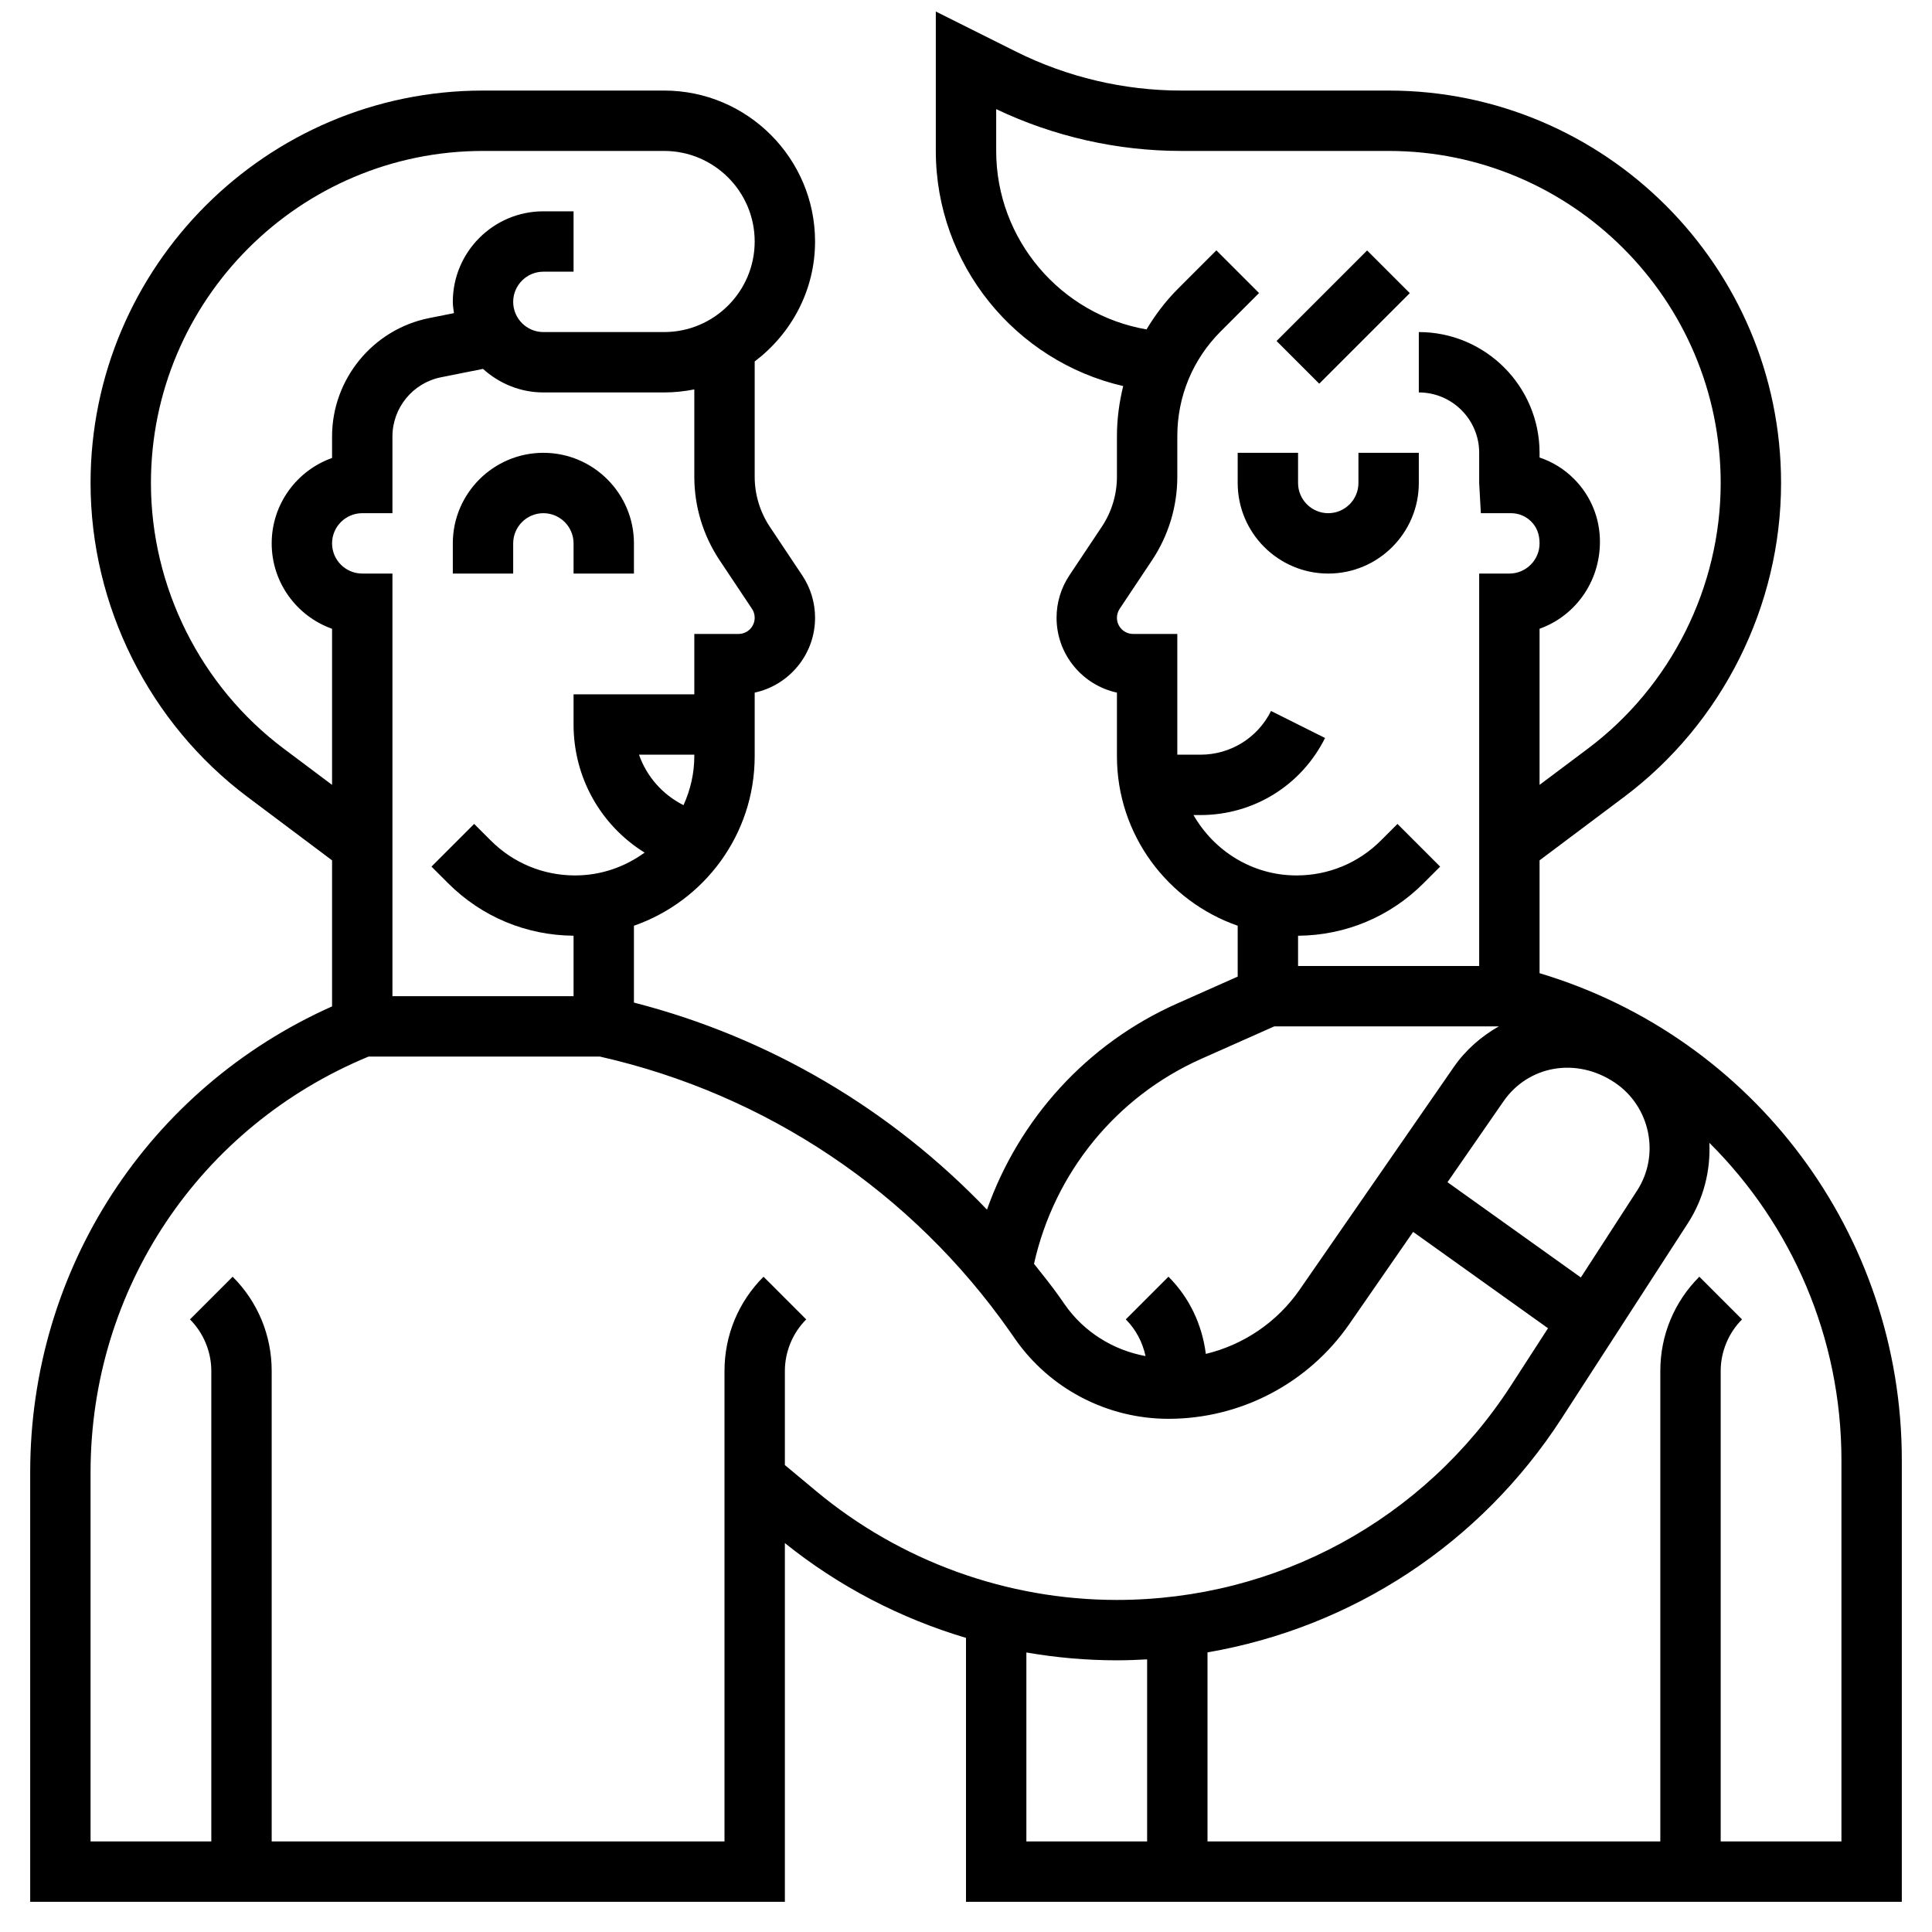 <svg id="_x33_0" enable-background="new 0 0 64 64" height="512" viewBox="0 0 64 64" width="512" xmlns="http://www.w3.org/2000/svg"><g><path d="m18 15c-1.654 0-3 1.346-3 3v1h2v-1c0-.551.449-1 1-1s1 .449 1 1v1h2v-1c0-1.654-1.346-3-3-3z"/><path d="m47 16v-1h-2v1c0 .551-.449 1-1 1s-1-.449-1-1v-1h-2v1c0 1.654 1.346 3 3 3s3-1.346 3-3z"/><path d="m51 32.238v-3.738l2.8-2.1c3.256-2.442 5.2-6.33 5.2-10.4 0-7.168-5.832-13-13-13h-6.877c-1.888 0-3.779-.446-5.468-1.291l-2.655-1.327v4.618c0 3.767 2.642 6.969 6.207 7.789-.131.537-.207 1.091-.207 1.657v1.343c0 .594-.174 1.169-.504 1.664l-1.07 1.605c-.279.419-.426.905-.426 1.407 0 1.214.858 2.232 2 2.479v2.107c0 2.597 1.675 4.805 4 5.615v1.685l-2.01.894c-2.978 1.324-5.226 3.809-6.295 6.826-3.174-3.318-7.201-5.706-11.695-6.859v-2.546c2.325-.81 4-3.018 4-5.615v-2.107c1.142-.247 2-1.264 2-2.479 0-.502-.147-.988-.426-1.406l-1.07-1.605c-.33-.496-.504-1.071-.504-1.665v-3.815c1.207-.914 2-2.348 2-3.974 0-2.757-2.243-5-5-5h-6c-7.168 0-13 5.832-13 13 0 4.07 1.944 7.958 5.2 10.4l2.8 2.1v4.838c-6.098 2.722-10 8.707-10 15.433v14.229h25v-11.883c1.786 1.435 3.827 2.494 6 3.14v8.743h31v-14.631c0-7.479-4.896-14.003-12-16.131zm2.485 3.62c1.18.787 1.515 2.392.748 3.578l-1.865 2.882-4.418-3.156 1.855-2.679c.818-1.181 2.402-1.477 3.68-.625zm-13.949-8.858h.228c1.76 0 3.343-.978 4.13-2.553l-1.789-.895c-.446.893-1.343 1.448-2.341 1.448h-.764v-4h-1.465c-.295 0-.535-.24-.535-.535 0-.106.031-.208.09-.297l1.07-1.605c.549-.825.84-1.784.84-2.773v-1.343c0-1.311.51-2.542 1.437-3.469l1.271-1.271-1.414-1.414-1.271 1.271c-.409.409-.753.864-1.043 1.348-2.838-.488-4.98-2.972-4.98-5.912v-1.385c1.903.907 4.014 1.385 6.123 1.385h6.877c6.065 0 11 4.935 11 11 0 3.444-1.645 6.734-4.4 8.8l-1.6 1.2v-5.172c1.164-.415 2-1.536 2-2.884 0-.787-.306-1.526-.862-2.083-.323-.323-.708-.561-1.138-.705v-.156c0-2.206-1.794-4-4-4v2c1.103 0 2 .897 2 2v1l.055 1h1c.252 0 .489.098.667.276.18.179.278.416.278.724 0 .551-.449 1-1 1h-1v13h-6v-1.002c1.57-.013 3.045-.628 4.157-1.74l.55-.55-1.414-1.414-.55.55c-.746.745-1.738 1.156-2.793 1.156-1.466 0-2.732-.812-3.414-2zm.267 8.071 2.409-1.071h7.438c-.574.328-1.091.77-1.49 1.345l-5.107 7.377c-.747 1.079-1.86 1.827-3.108 2.128-.123-.964-.539-1.86-1.238-2.558l-1.414 1.414c.332.332.558.76.654 1.216-1.072-.197-2.038-.798-2.67-1.701l-.17-.244c-.269-.385-.565-.745-.854-1.112.673-3.009 2.714-5.534 5.55-6.794zm-16.803-10.021c0 .579-.133 1.126-.358 1.622-.693-.349-1.22-.946-1.474-1.672h1.832zm1.465-4.05h-1.465v2h-4v1c0 1.777.918 3.354 2.354 4.244-.65.471-1.442.756-2.304.756-1.055 0-2.047-.411-2.793-1.157l-.55-.55-1.414 1.414.55.55c1.112 1.112 2.586 1.727 4.157 1.74v2.003h-6v-14h-1c-.551 0-1-.449-1-1s.449-1 1-1h1v-2.541c0-.95.676-1.775 1.608-1.961l1.392-.278c.532.48 1.229.78 2 .78h4c.342 0 .677-.035 1-.101v2.89c0 .99.291 1.949.84 2.773l1.07 1.605c.059.088.09.191.09.297 0 .296-.24.536-.535.536zm-15.065 3.8c-2.755-2.066-4.4-5.356-4.4-8.8 0-6.065 4.935-11 11-11h6c1.654 0 3 1.346 3 3s-1.346 3-3 3h-4c-.551 0-1-.449-1-1s.449-1 1-1h1v-2h-1c-1.654 0-3 1.346-3 3 0 .128.022.249.038.373l-.822.164c-1.864.373-3.216 2.023-3.216 3.922v.712c-1.164.413-2 1.525-2 2.829s.836 2.416 2 2.829v5.171zm17.636 24.595-1.036-.863v-3.118c0-.635.258-1.258.707-1.707l-1.414-1.414c-.834.833-1.293 1.942-1.293 3.121v15.586h-15v-15.586c0-1.179-.459-2.288-1.293-3.121l-1.414 1.414c.449.449.707 1.072.707 1.707v15.586h-4v-12.229c0-6.073 3.611-11.455 9.21-13.771h7.661c5.521 1.25 10.348 4.487 13.595 9.125l.17.244c1.155 1.647 3.05 2.631 5.071 2.631 2.39 0 4.629-1.173 5.991-3.139l2.114-3.053 4.468 3.192-1.227 1.897c-2.879 4.448-7.761 7.103-13.059 7.103-3.632 0-7.168-1.28-9.958-3.605zm10.964 11.605h-4v-6.26c.984.171 1.986.26 2.994.26.337 0 .672-.013 1.006-.031zm23 0h-4v-15.586c0-.635.258-1.258.707-1.707l-1.414-1.414c-.834.833-1.293 1.942-1.293 3.121v15.586h-15v-6.263c4.785-.824 9.037-3.59 11.732-7.754l4.179-6.459c.53-.819.755-1.75.714-2.667 2.726 2.712 4.375 6.448 4.375 10.512z"/><path d="m42.379 9.5h4.243v2h-4.243z" transform="matrix(.707 -.707 .707 .707 5.609 34.542)"/></g></svg>